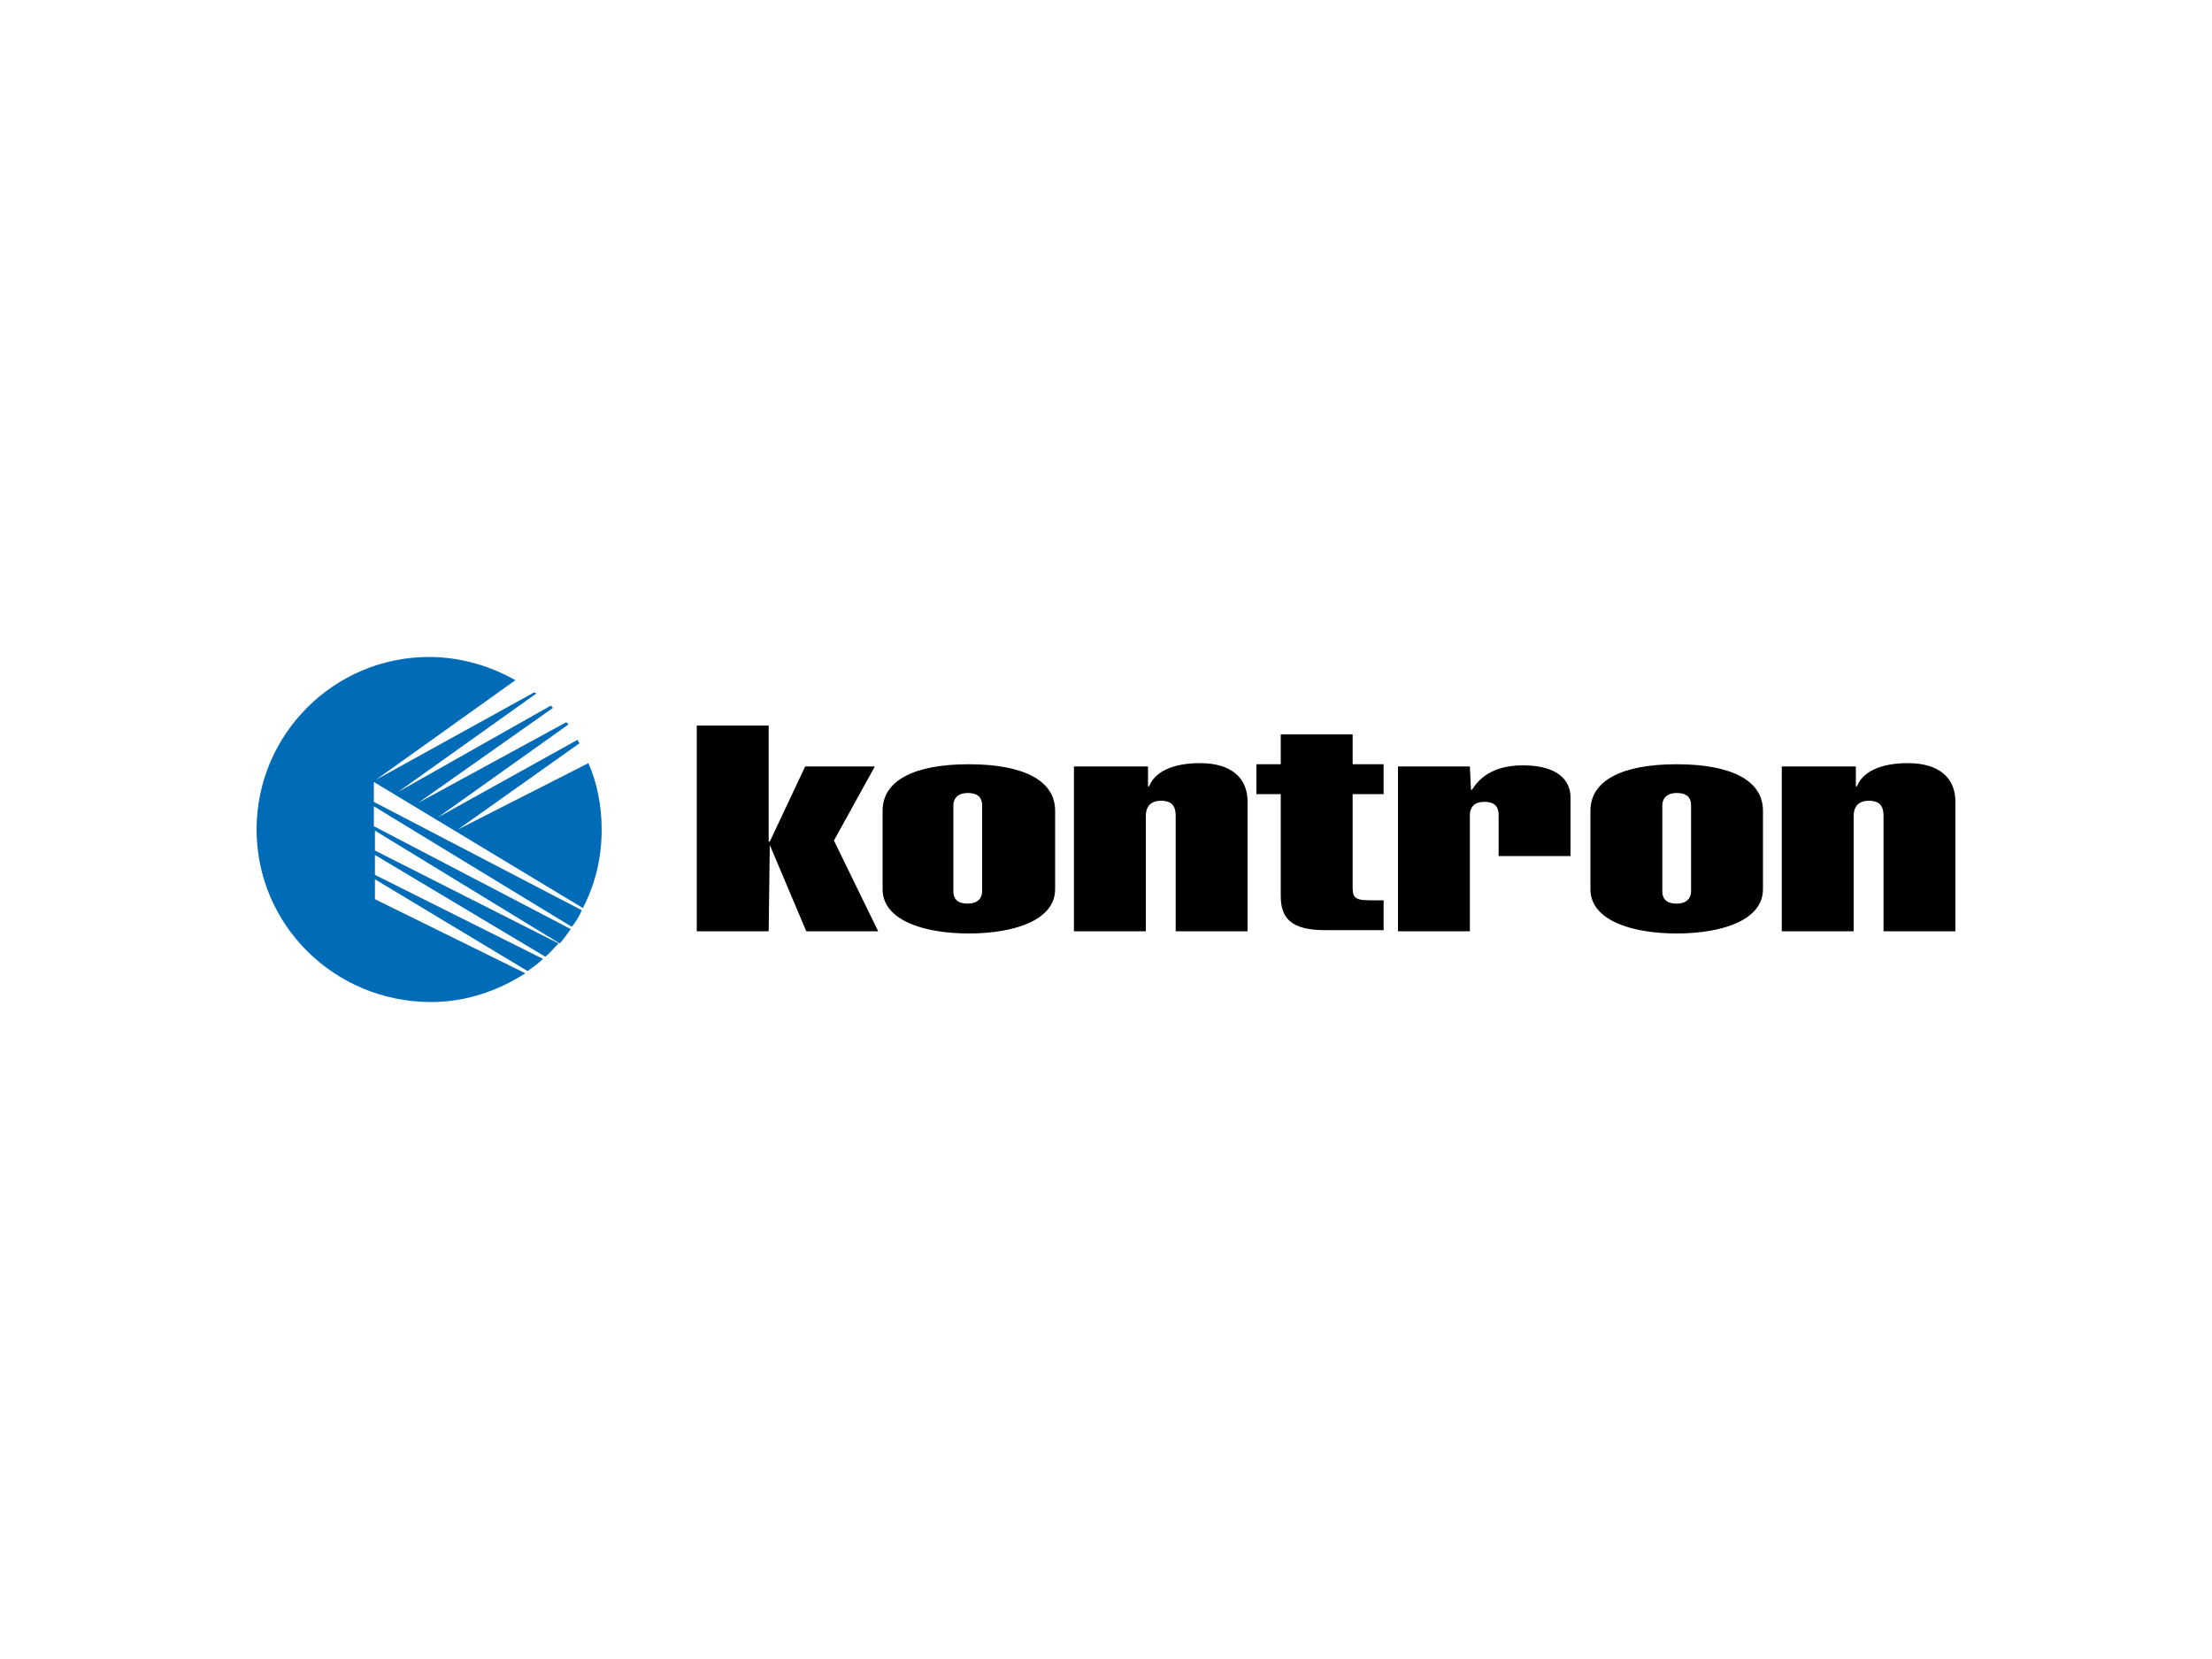 <?xml version="1.0" encoding="utf-8"?>
<!-- Generator: Adobe Illustrator 26.1.0, SVG Export Plug-In . SVG Version: 6.00 Build 0)  -->
<svg version="1.1" id="Vrstva_1" xmlns="http://www.w3.org/2000/svg" xmlns:xlink="http://www.w3.org/1999/xlink" x="0px" y="0px"
	 viewBox="0 0 200 150" style="enable-background:new 0 0 200 150;" xml:space="preserve">
<style type="text/css">
	.st0{fill:#006BB6;}
	.st1{fill-rule:evenodd;clip-rule:evenodd;}
	.st2{fill:none;}
</style>
<g>
	<path class="st0" d="M23.2,75c0-8.6,7-15.6,15.6-15.6c2.8,0,5.5,0.8,7.8,2.1l-12.6,9l14.3-7.9l0.2,0.1l-12.5,8.9l13.8-7.8l0.2,0.2
		l-12.2,8.6l13.4-7.3l0.2,0.2l-11.8,8.4l12.6-7c0.1,0.1,0.1,0.2,0.2,0.3l-11,7.8l11.8-6c0.8,1.8,1.2,3.9,1.2,6c0,2.6-0.6,5-1.7,7.1
		L33.8,70.7v1.8l18.8,9.8c-0.2,0.5-0.5,1-0.9,1.5L33.8,72.9v1.8L51.6,84c-0.3,0.4-0.6,0.9-1,1.3L33.9,75.1v1.8l16.6,8.4
		c-0.4,0.4-0.8,0.9-1.2,1.2l-15.4-9.2v1.8l15.2,7.6c-0.4,0.4-1,0.8-1.4,1.1l-13.8-8.3v1.8L47.5,88c-2.5,1.6-5.4,2.6-8.5,2.6
		C30.2,90.6,23.2,83.6,23.2,75z"/>
	<path class="st1" d="M167.6,69.3h-6.5v14.9h6.5V73.8c0-0.6,0.2-1.4,1.4-1.4s1.3,0.8,1.3,1.4v10.4h6.5V72.5c0-2.2-1.5-3.5-4.3-3.5
		c-2.5,0-4.1,0.8-4.6,2.1h-0.1v-1.8H167.6z M159.4,73.3c0-2.7-2.8-4.2-7.8-4.2c-5,0-7.8,1.5-7.8,4.2v7.1c0,2.8,3.7,4,7.8,4
		c4.1,0,7.8-1.2,7.8-4V73.3z M150.3,72.8c0-0.5,0.3-1.1,1.3-1.1s1.3,0.5,1.3,1.1v7.8c0,0.5-0.3,1.1-1.3,1.1s-1.3-0.5-1.3-1.1V72.8z
		 M132.9,69.3h-6.5v14.9h6.5V73.7c0-0.6,0.3-1.2,1.3-1.2c1.1,0,1.3,0.6,1.3,1.2v3.7h6.5v-5.3c0-1.5-1.1-2.9-4.3-2.9
		c-2.4,0-3.8,0.9-4.6,2.2h-0.1L132.9,69.3L132.9,69.3z M115.8,72V81c0,1.9,0.8,3.1,4,3.1h5.3v-2.7h-1.3c-1.5,0-1.5-0.4-1.5-1.4v-8.2
		h2.8v-2.7h-2.8v-2.7h-6.5v2.7h-2.2v2.7h2.2V72z M103.6,69.3h-6.5v14.9h6.5V73.8c0-0.6,0.2-1.4,1.4-1.4c1.2,0,1.3,0.8,1.3,1.4v10.4
		h6.5V72.5c0-2.2-1.5-3.5-4.3-3.5c-2.5,0-4.1,0.8-4.6,2.1h-0.1v-1.8H103.6z M95.4,73.3c0-2.7-2.8-4.2-7.8-4.2s-7.8,1.5-7.8,4.2v7.1
		c0,2.8,3.7,4,7.8,4c4.1,0,7.8-1.2,7.8-4V73.3z M86.2,72.8c0-0.5,0.3-1.1,1.3-1.1c1,0,1.3,0.5,1.3,1.1v7.8c0,0.5-0.3,1.1-1.3,1.1
		c-1,0-1.3-0.5-1.3-1.1V72.8z M69.6,76.4l3.3,7.8h6.5l-4-8.2l3.7-6.7h-6.3l-3.2,6.8h-0.1V65.6h-6.5v18.6h6.5L69.6,76.4L69.6,76.4z"
		/>
</g>
<rect class="st2" width="200" height="150"/>
</svg>
